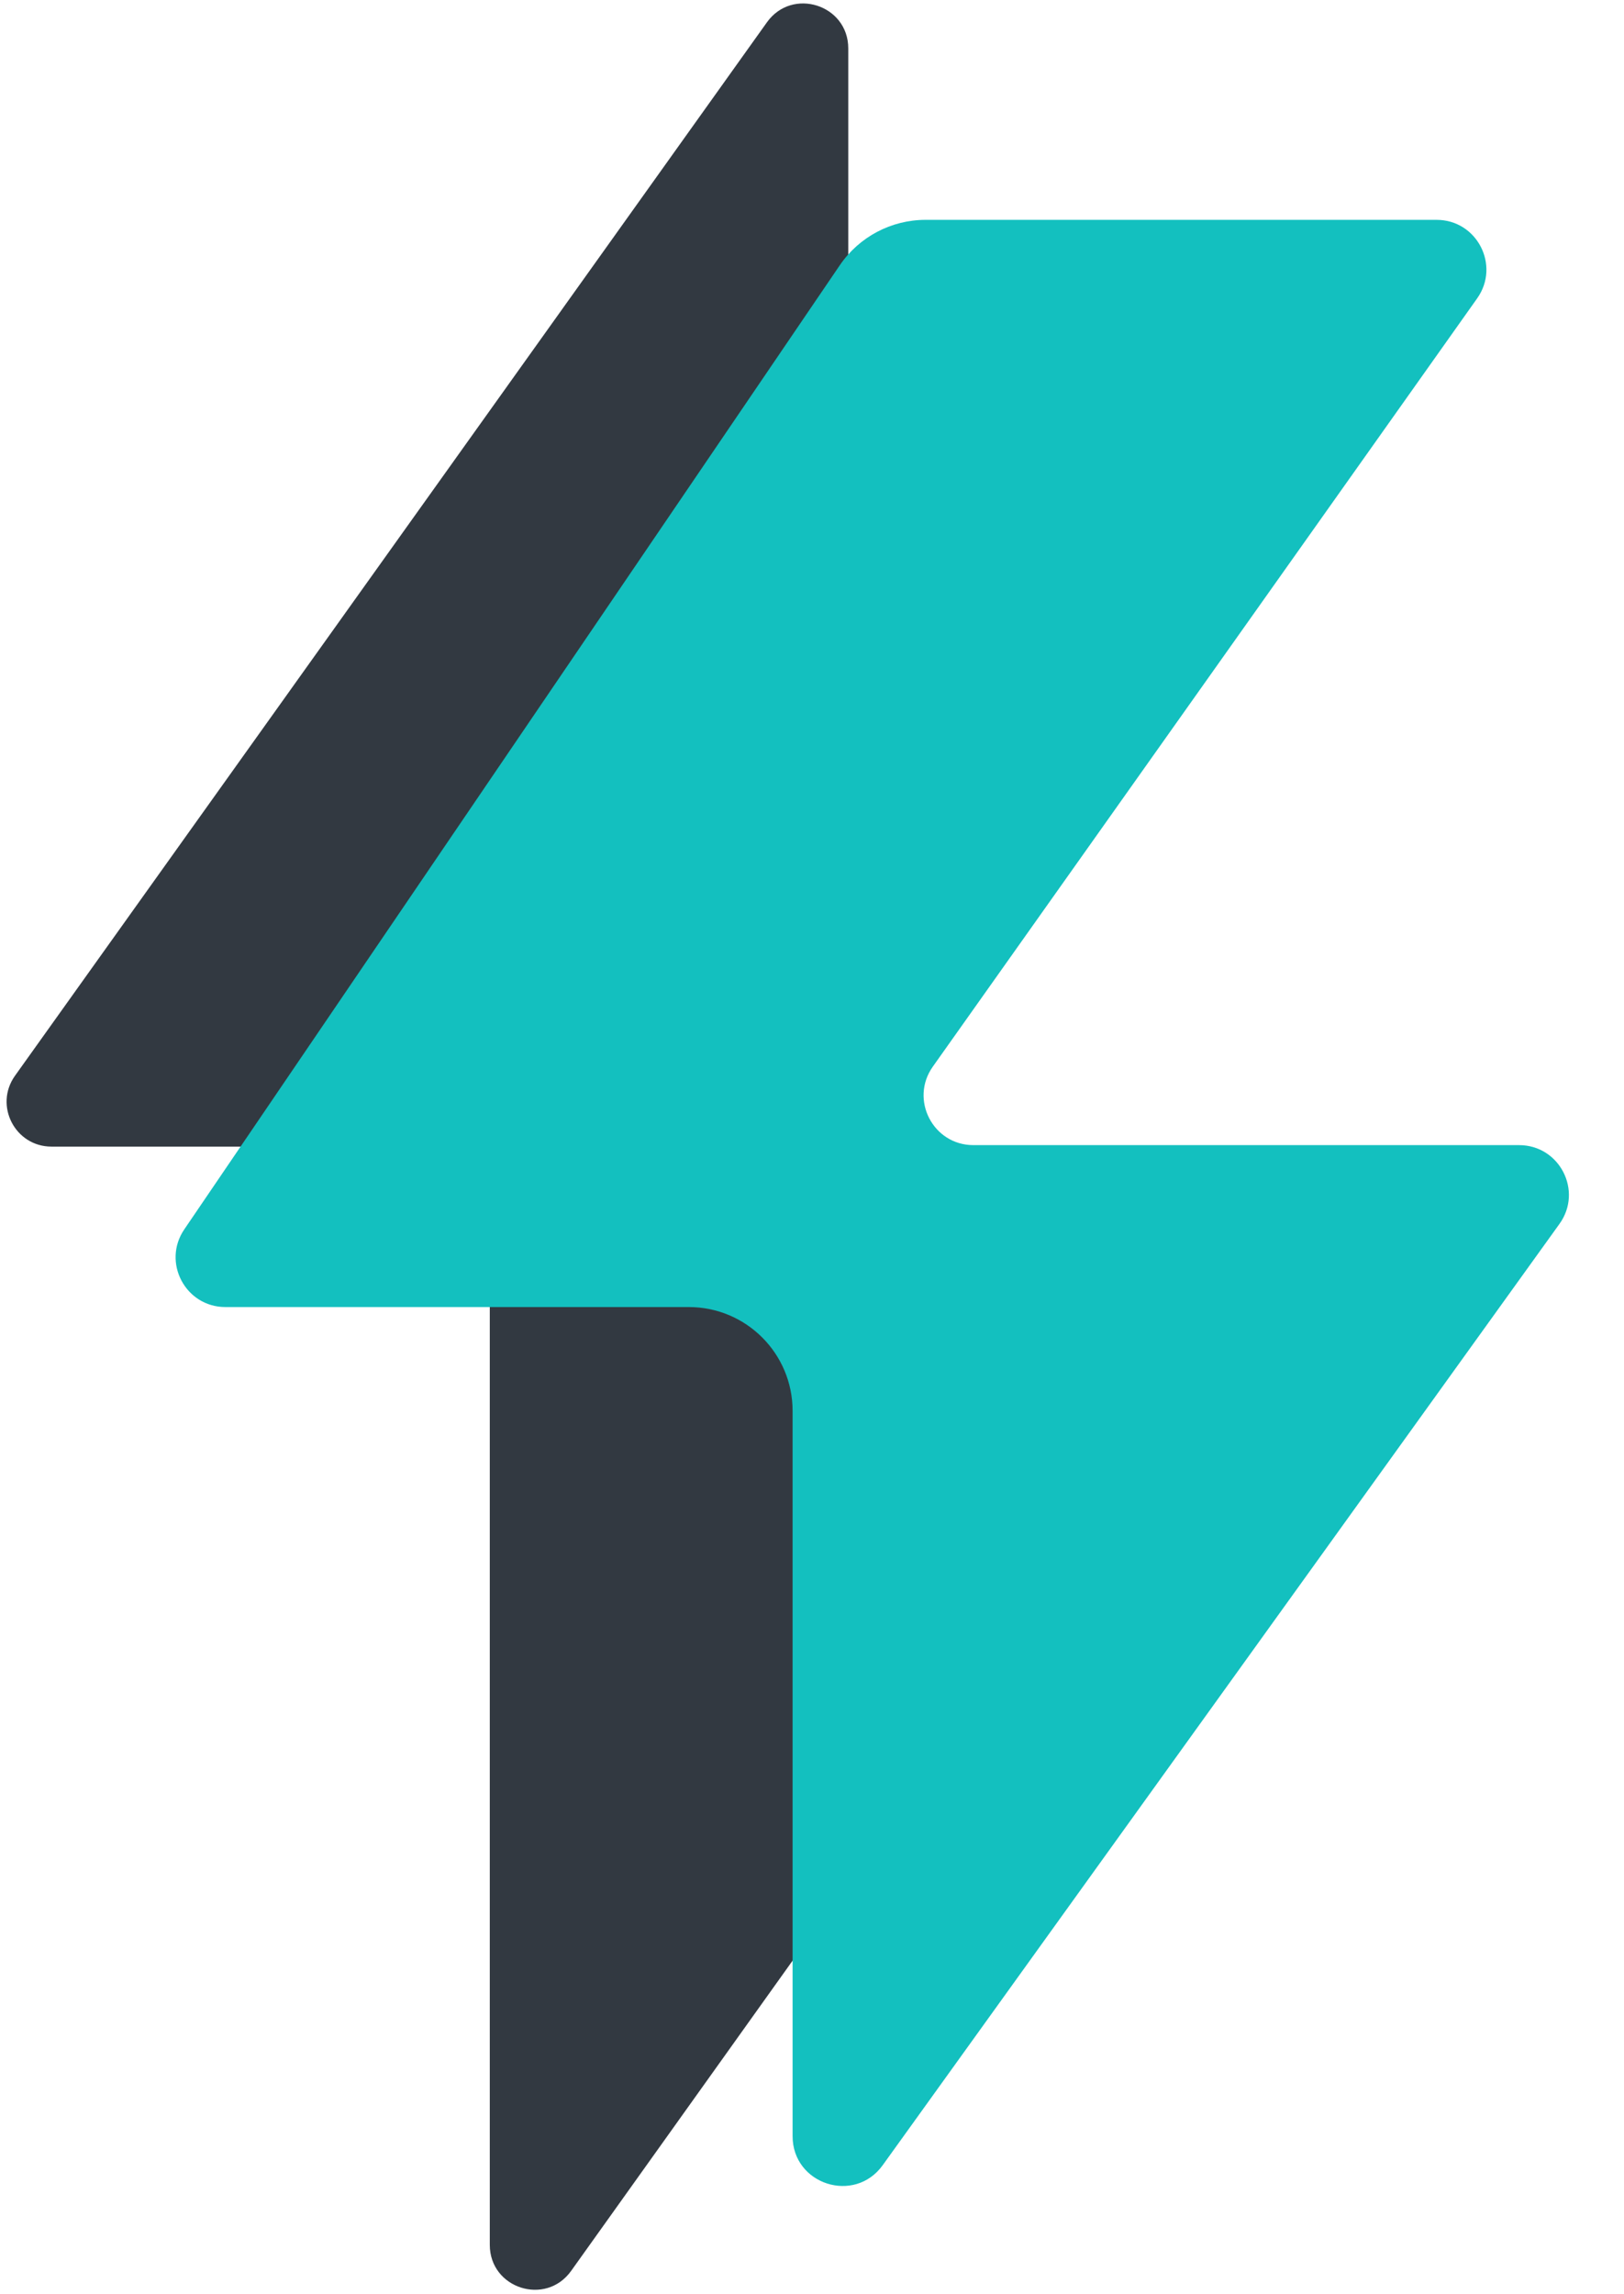 <svg xmlns="http://www.w3.org/2000/svg" width="194" height="274" viewBox="0 0 194 274" fill="none"><path fill-rule="evenodd" clip-rule="evenodd" d="M6.153 136.957C1.797 136.957 -0.738 132.033 1.794 128.488L91.615 2.667C94.644 -1.575 101.332 0.567 101.332 5.779V131.6C101.332 134.559 98.934 136.957 95.975 136.957H153.688C158.044 136.957 160.579 141.881 158.048 145.426L68.226 271.247C65.197 275.49 58.509 273.347 58.509 268.135V142.314C58.509 139.355 60.907 136.957 63.866 136.957H6.153Z" fill="#323941"></path><path fill-rule="evenodd" clip-rule="evenodd" d="M176.461 35.635C179.248 31.701 176.435 26.26 171.614 26.26H110.569C106.465 26.26 102.627 28.291 100.319 31.685L22.015 146.84C19.333 150.784 22.158 156.121 26.927 156.121H82.286C89.132 156.121 94.682 161.671 94.682 168.517V255.153C94.682 260.923 102.077 263.306 105.446 258.621L186.292 146.187C189.118 142.257 186.309 136.779 181.469 136.779H116.28C111.459 136.779 108.645 131.337 111.433 127.403L176.461 35.635Z" fill="#13C0BF"></path></svg>